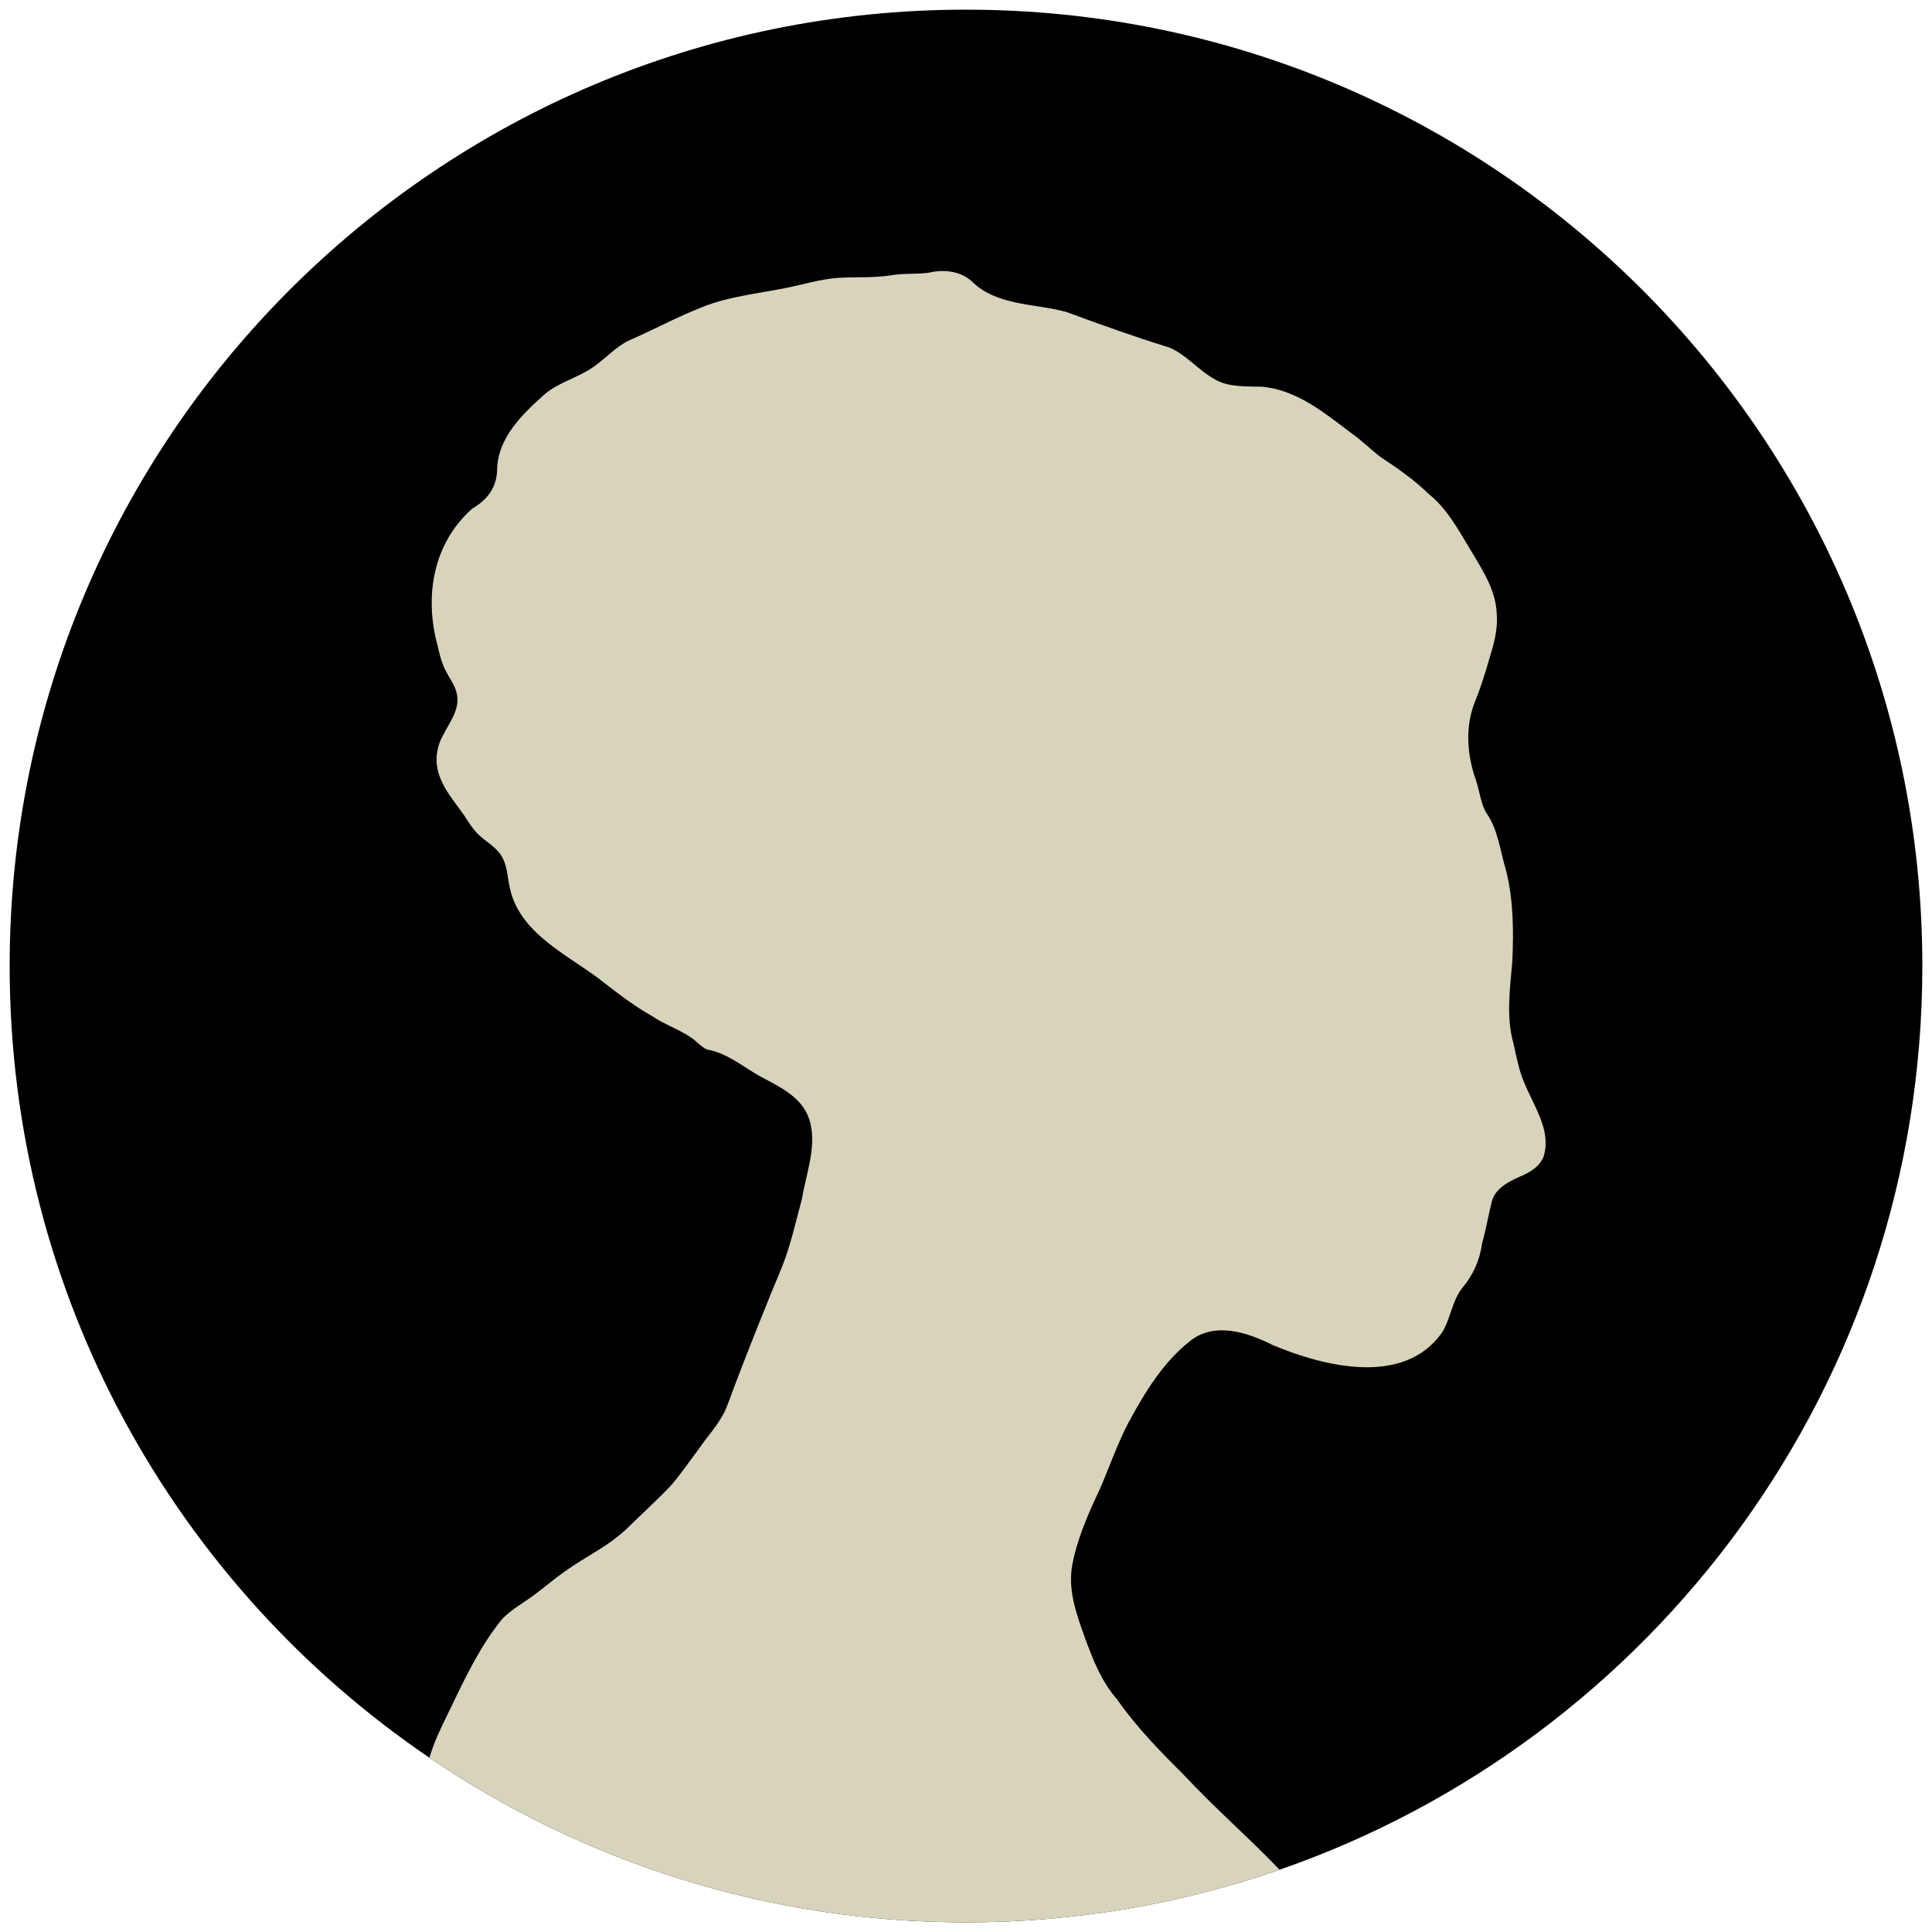 <svg xmlns="http://www.w3.org/2000/svg" version="1.1" xmlns:xlink="http://www.w3.org/1999/xlink" width="1000" height="1000"><svg id="SvgjsSvg1032" xmlns="http://www.w3.org/2000/svg" version="1.1" viewBox="0 0 1000 1000">
  <!-- Generator: Adobe Illustrator 30.1.0, SVG Export Plug-In . SVG Version: 2.1.1 Build 89)  -->
  <defs>
    <style>
      .st0 {
        fill: #d8d4bc;
      }
    </style>
  </defs>
  <path d="M995,500c0,216.53-139.03,400.59-332.69,467.77-50.85,17.65-105.47,27.23-162.31,27.23-102.94,0-198.54-31.42-277.73-85.2C91.14,820.76,5,670.44,5,500,5,226.62,226.62,5,500,5s495,221.62,495,495Z"></path>
  <path class="st0" d="M798.91,598.8c-1.75,4.32-5.71,7.17-9.81,9.14-6.94,3.08-15.28,6.51-17.08,14.48-1.7,7.06-2.98,14.23-4.89,21.21-1.23,8.8-4.72,16.44-10.36,23.16-5.28,6.72-5.89,15.67-10.31,22.84-19.7,28.1-60.99,17.77-87.64,6.6-12.9-6.49-29.81-12.23-42.53-2.36-14.02,10.89-23.68,26.7-31.96,42.04-5.84,10.95-10,23.19-14.96,34.66-6.17,12.98-12.34,26.97-14.65,41.15-1.71,12.83,2.78,24.59,7.11,36.78,4.23,11.32,8.38,22,16.37,31.09,10.06,14.44,22.19,26.81,34.61,39.16,15.76,16.97,33.46,32.23,49.5,49.02-50.85,17.65-105.47,27.23-162.31,27.23-102.94,0-198.54-31.42-277.73-85.2,2.65-9,6.36-16.17,10.49-24.72,7.91-16.46,15.67-32.94,27.06-46.96,4.73-4.99,11.13-8.49,16.36-12.36,5.32-3.87,10.09-8.07,15.52-11.92,11.9-8.62,21.95-12.58,32.69-22.56,7.77-7.67,15.88-14.89,23.26-22.78,4.77-5.64,9.37-12.29,13.87-18.29,4.44-6.52,9.14-11.41,12.84-18.19,2.26-4.13,4.07-10.16,6.09-15.33,7.9-20.71,16.06-41.11,24.55-61.54,4.39-11.21,6.95-23.07,10.11-34.71,1.95-12.19,7.45-26.19,4.37-38.91-3-13.03-14.94-18.5-26.07-24.43-8.97-5.03-17.08-12.07-27.38-13.86-2.82-1.13-5.09-3.88-7.91-5.94-6.85-4.7-14-6.88-21.06-11.64-9.57-5.39-18.78-12.67-27.4-19.35-17.24-12.79-41.02-23.81-45.84-47-1.18-5.4-1.27-11.51-4.24-16.22-2.95-5.02-8.83-7.76-12.77-11.97-2.65-2.84-4.69-6.22-6.83-9.47-8.19-11.39-17.68-21.63-12.58-36.84,3.03-8.49,11.25-16.34,9.01-25.91-.91-4.16-3.69-7.77-5.61-11.51-2.2-4.12-3.35-8.97-4.39-13.51-6.78-25.14-2.38-52.62,18.07-70.66,7.49-4.35,12.58-10.69,12.81-19.8.17-16.62,12.91-28.88,24.54-39.29,7.27-6.24,17.48-8.67,25.22-14.14,6.44-4.38,11.61-10.56,18.73-13.87,12.54-5.46,24.55-11.99,37.36-17.03,14.03-5.71,29.31-7.13,44.14-10.13,8.48-1.73,17.21-4.4,26.18-5.13,9.76-.61,18.18.15,27.71-1.33,6.45-1.13,13.14-.48,19.54-1.34,7.49-1.78,16.1-1.05,22.16,4.36,13.06,12.95,32.48,11.39,49.02,15.95,17.32,6.36,35.32,12.86,53.26,18.38,8.77,3.57,15.02,11.77,23.72,16.55,7.3,4.21,16.64,3.49,24.3,3.77,17.95,1.56,32.34,13.55,46.14,23.91,5.49,3.85,10.11,8.51,15.17,12.41,8.95,5.9,17.55,11.91,25.3,19.45,9.34,7.46,15.09,18.44,21.18,28.39,6.39,10.77,13.46,21.18,13.77,33.93.65,7.86-1.87,16.33-4.1,23.54-2.1,7.34-4.31,14.22-7.15,21.31-5.29,13.09-4.16,27.76.5,40.86,1.86,5.32,2.53,12.62,5.53,17.07,5.92,8.49,7.06,19.86,10.12,29.88,3.67,14.8,3.9,31.08,3.13,46.78-1.12,13.59-3.29,28.59.51,41.99,1.7,7.36,2.88,14.6,6.08,21.66,4.94,11.83,13.8,24.33,9.56,37.45Z"></path>
</svg><style>@media (prefers-color-scheme: light) { :root { filter: none; } }
@media (prefers-color-scheme: dark) { :root { filter: none; } }
</style></svg>